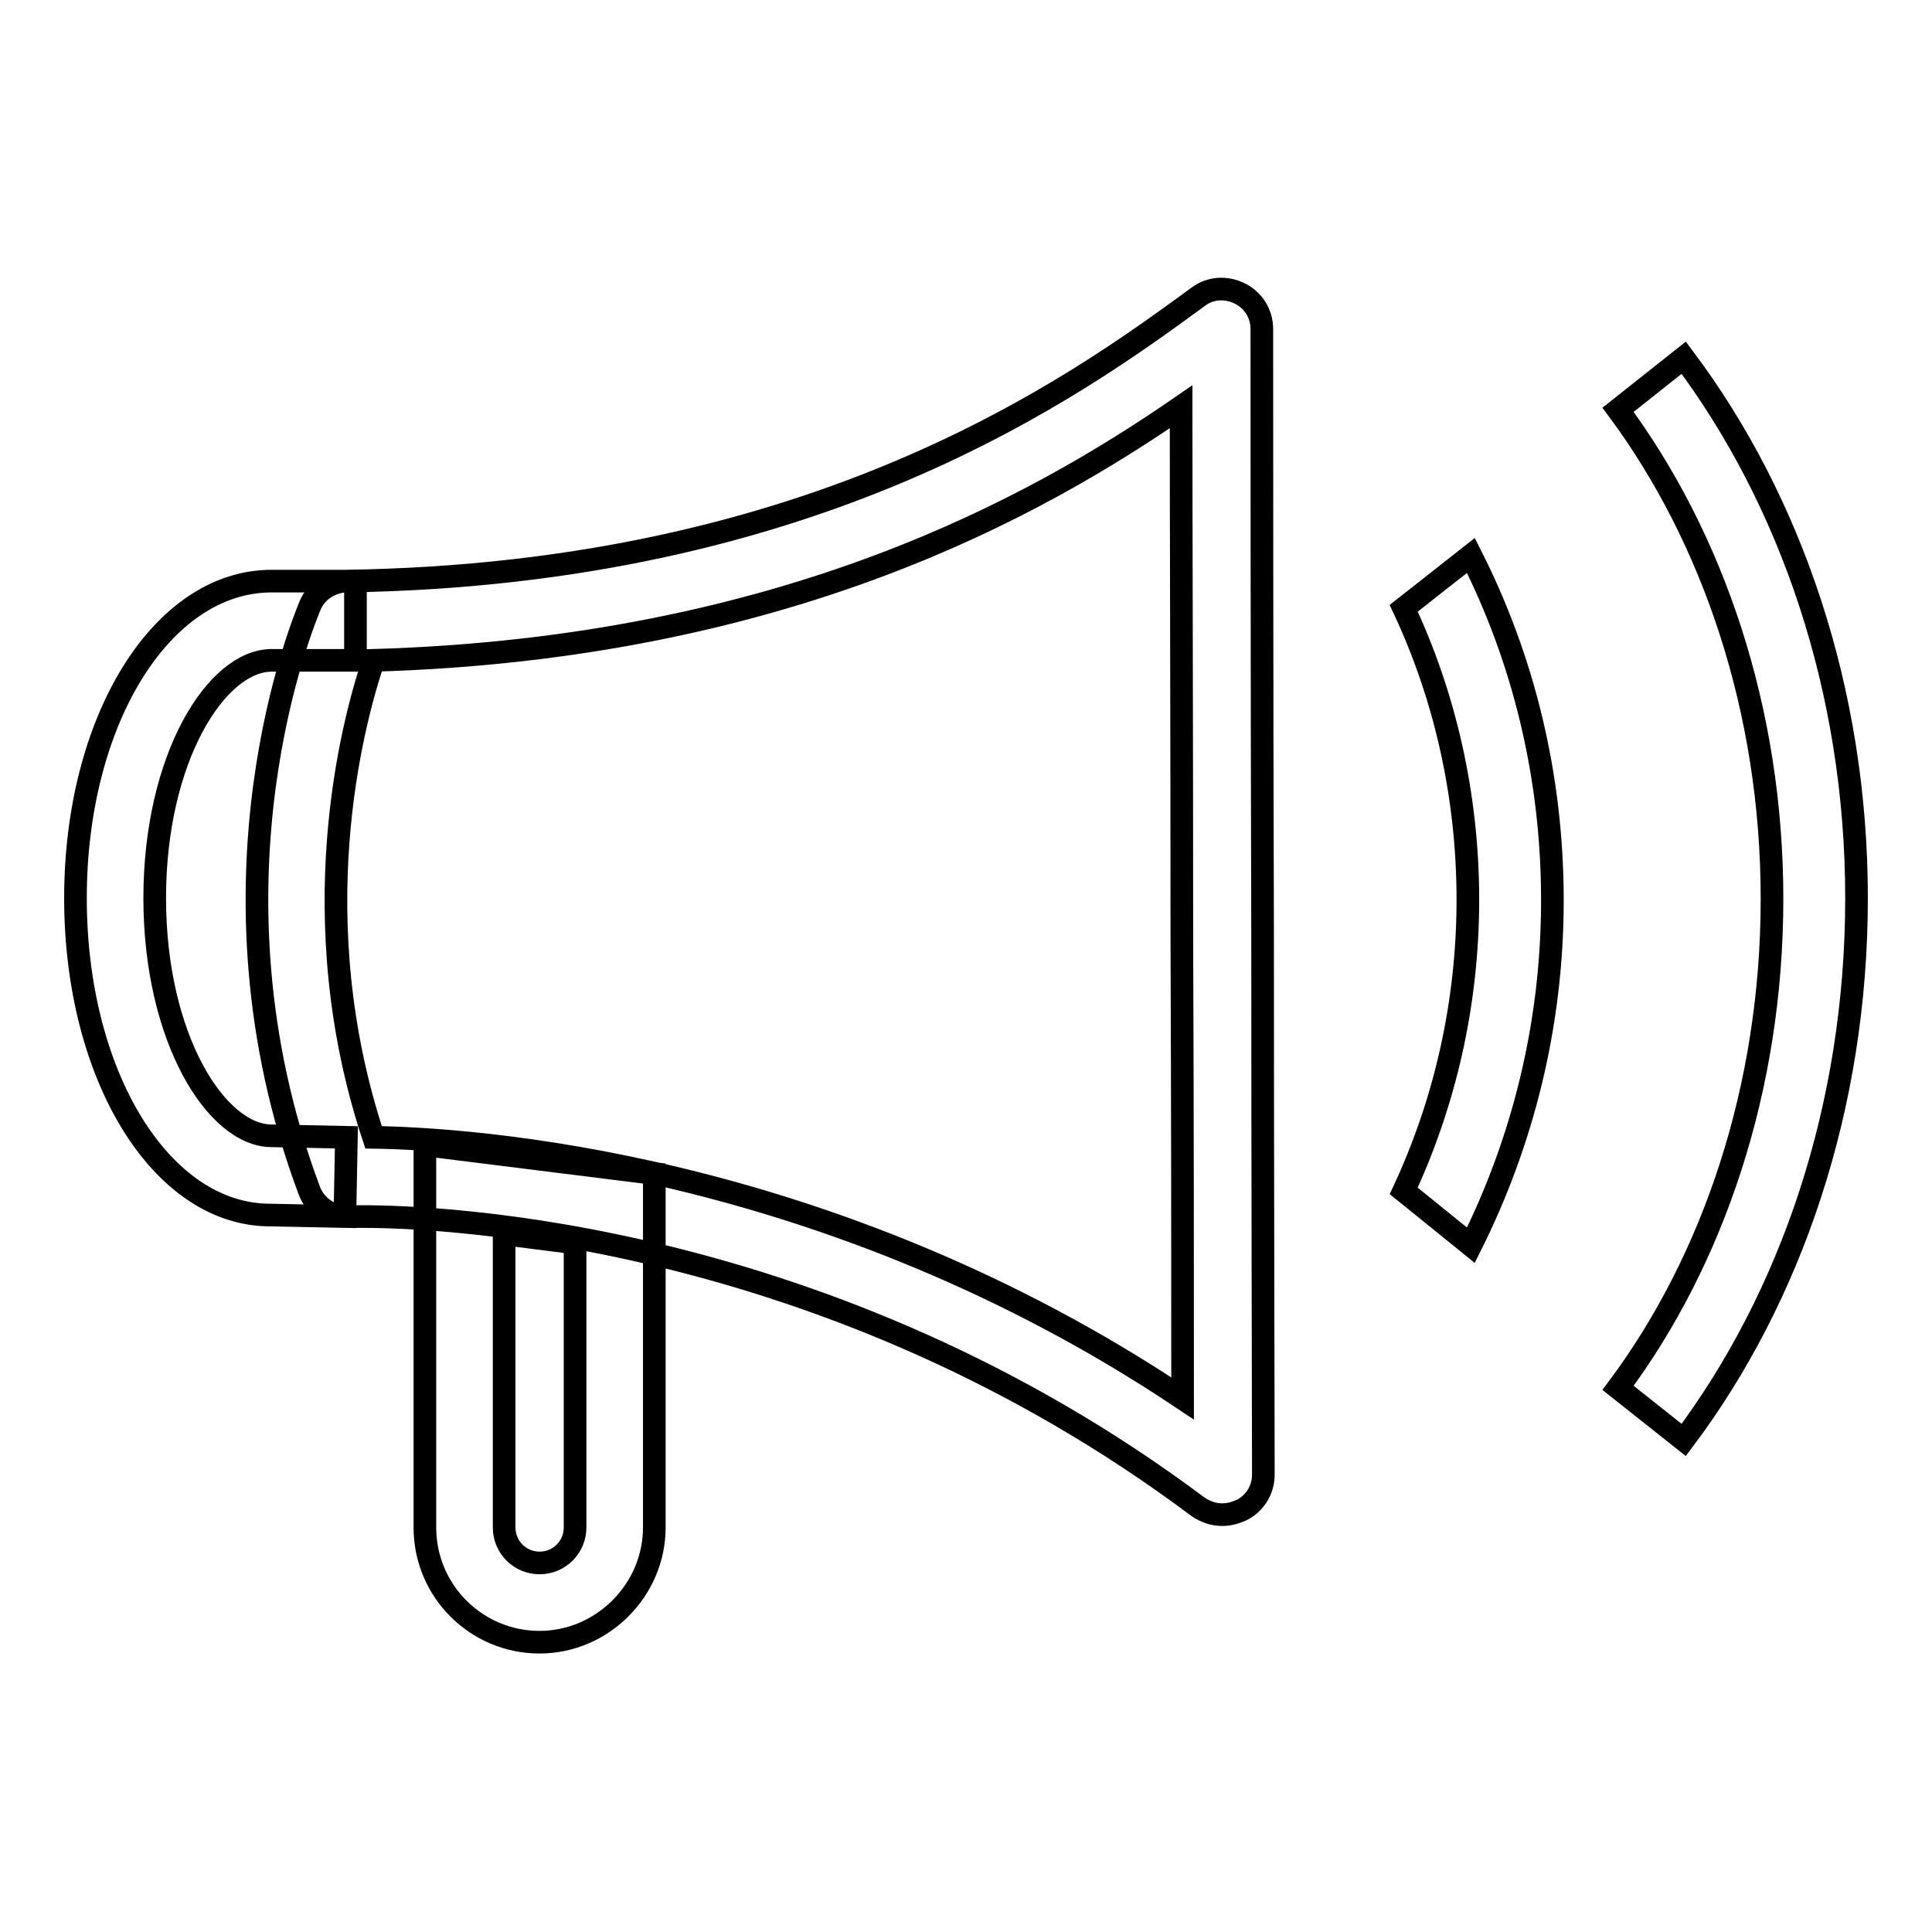 <?xml version="1.0" encoding="utf-8"?>
<!-- Svg Vector Icons : http://www.onlinewebfonts.com/icon -->
<!DOCTYPE svg PUBLIC "-//W3C//DTD SVG 1.1//EN" "http://www.w3.org/Graphics/SVG/1.1/DTD/svg11.dtd">
<svg version="1.1" xmlns="http://www.w3.org/2000/svg" xmlns:xlink="http://www.w3.org/1999/xlink" x="0px" y="0px" viewBox="0 0 256 256" enable-background="new 0 0 256 256" xml:space="preserve">
<g> <path stroke-width="3" fill-opacity="0" stroke="#000000"  d="M161.9,200.7c-1.1,0-2.2-0.4-3.1-1C109.8,163,58,161.2,48.1,161.2c-1.3,0-2,0-2,0c-2.2,0.1-4.3-1.3-5.1-3.4 c-15.4-41.1-0.5-76.1,0.1-77.6c0.8-1.9,2.7-3.1,4.7-3.2c62.5-0.9,96.6-25.7,113-37.7c1.6-1.2,3.7-1.3,5.5-0.4 c1.8,0.9,2.9,2.7,2.9,4.7c0,9.2,0,45.6,0.1,80.6c0,32.5,0.1,63.8,0.1,71.2c0,2-1.1,3.8-2.9,4.7 C163.6,200.5,162.8,200.7,161.9,200.7L161.9,200.7z M49.5,150.7c12.6,0.2,60.1,3.1,107.2,34.6c0-13.5,0-36.9-0.1-61 c0-27.1-0.1-54.9-0.1-70.4C137.5,67,104.1,85.9,49.5,87.5C46.6,96.1,39.9,121.7,49.5,150.7L49.5,150.7z M45.7,161.2l-9.9-0.2 C21.4,161,10,142.6,10,119c0-23.5,11.4-42,26-42h11.1v10.5H36c-7.3,0-15.5,12.9-15.5,31.5c0,18.6,8.2,31.5,15.5,31.5l9.9,0.2 L45.7,161.2L45.7,161.2z M223.1,47.4l-8.7,6.9c12.6,17,20.4,39.8,20.4,64.8c0,25.1-7.8,47.9-20.4,64.8l8.7,6.9 c14.2-18.9,22.9-44.1,22.9-71.8C246,91.5,237.3,66.3,223.1,47.4L223.1,47.4z M186,80.6c5.4,11.5,8.5,24.7,8.5,38.6 c0,13.9-3.1,27-8.5,38.6l8.9,7.2c6.8-13.6,10.8-29.1,10.8-45.7c0-16.6-3.9-32.1-10.8-45.7L186,80.6L186,80.6z M71.5,217.6 c-8.4,0-15.2-6.8-15.2-15.2v-50.7l30.4,3.8v46.9C86.7,210.7,79.8,217.6,71.5,217.6L71.5,217.6z M66.8,163.5v38.9 c0,2.6,2.1,4.7,4.7,4.7c2.6,0,4.7-2.1,4.7-4.7v-37.7L66.8,163.5L66.8,163.5z"/></g>
</svg>